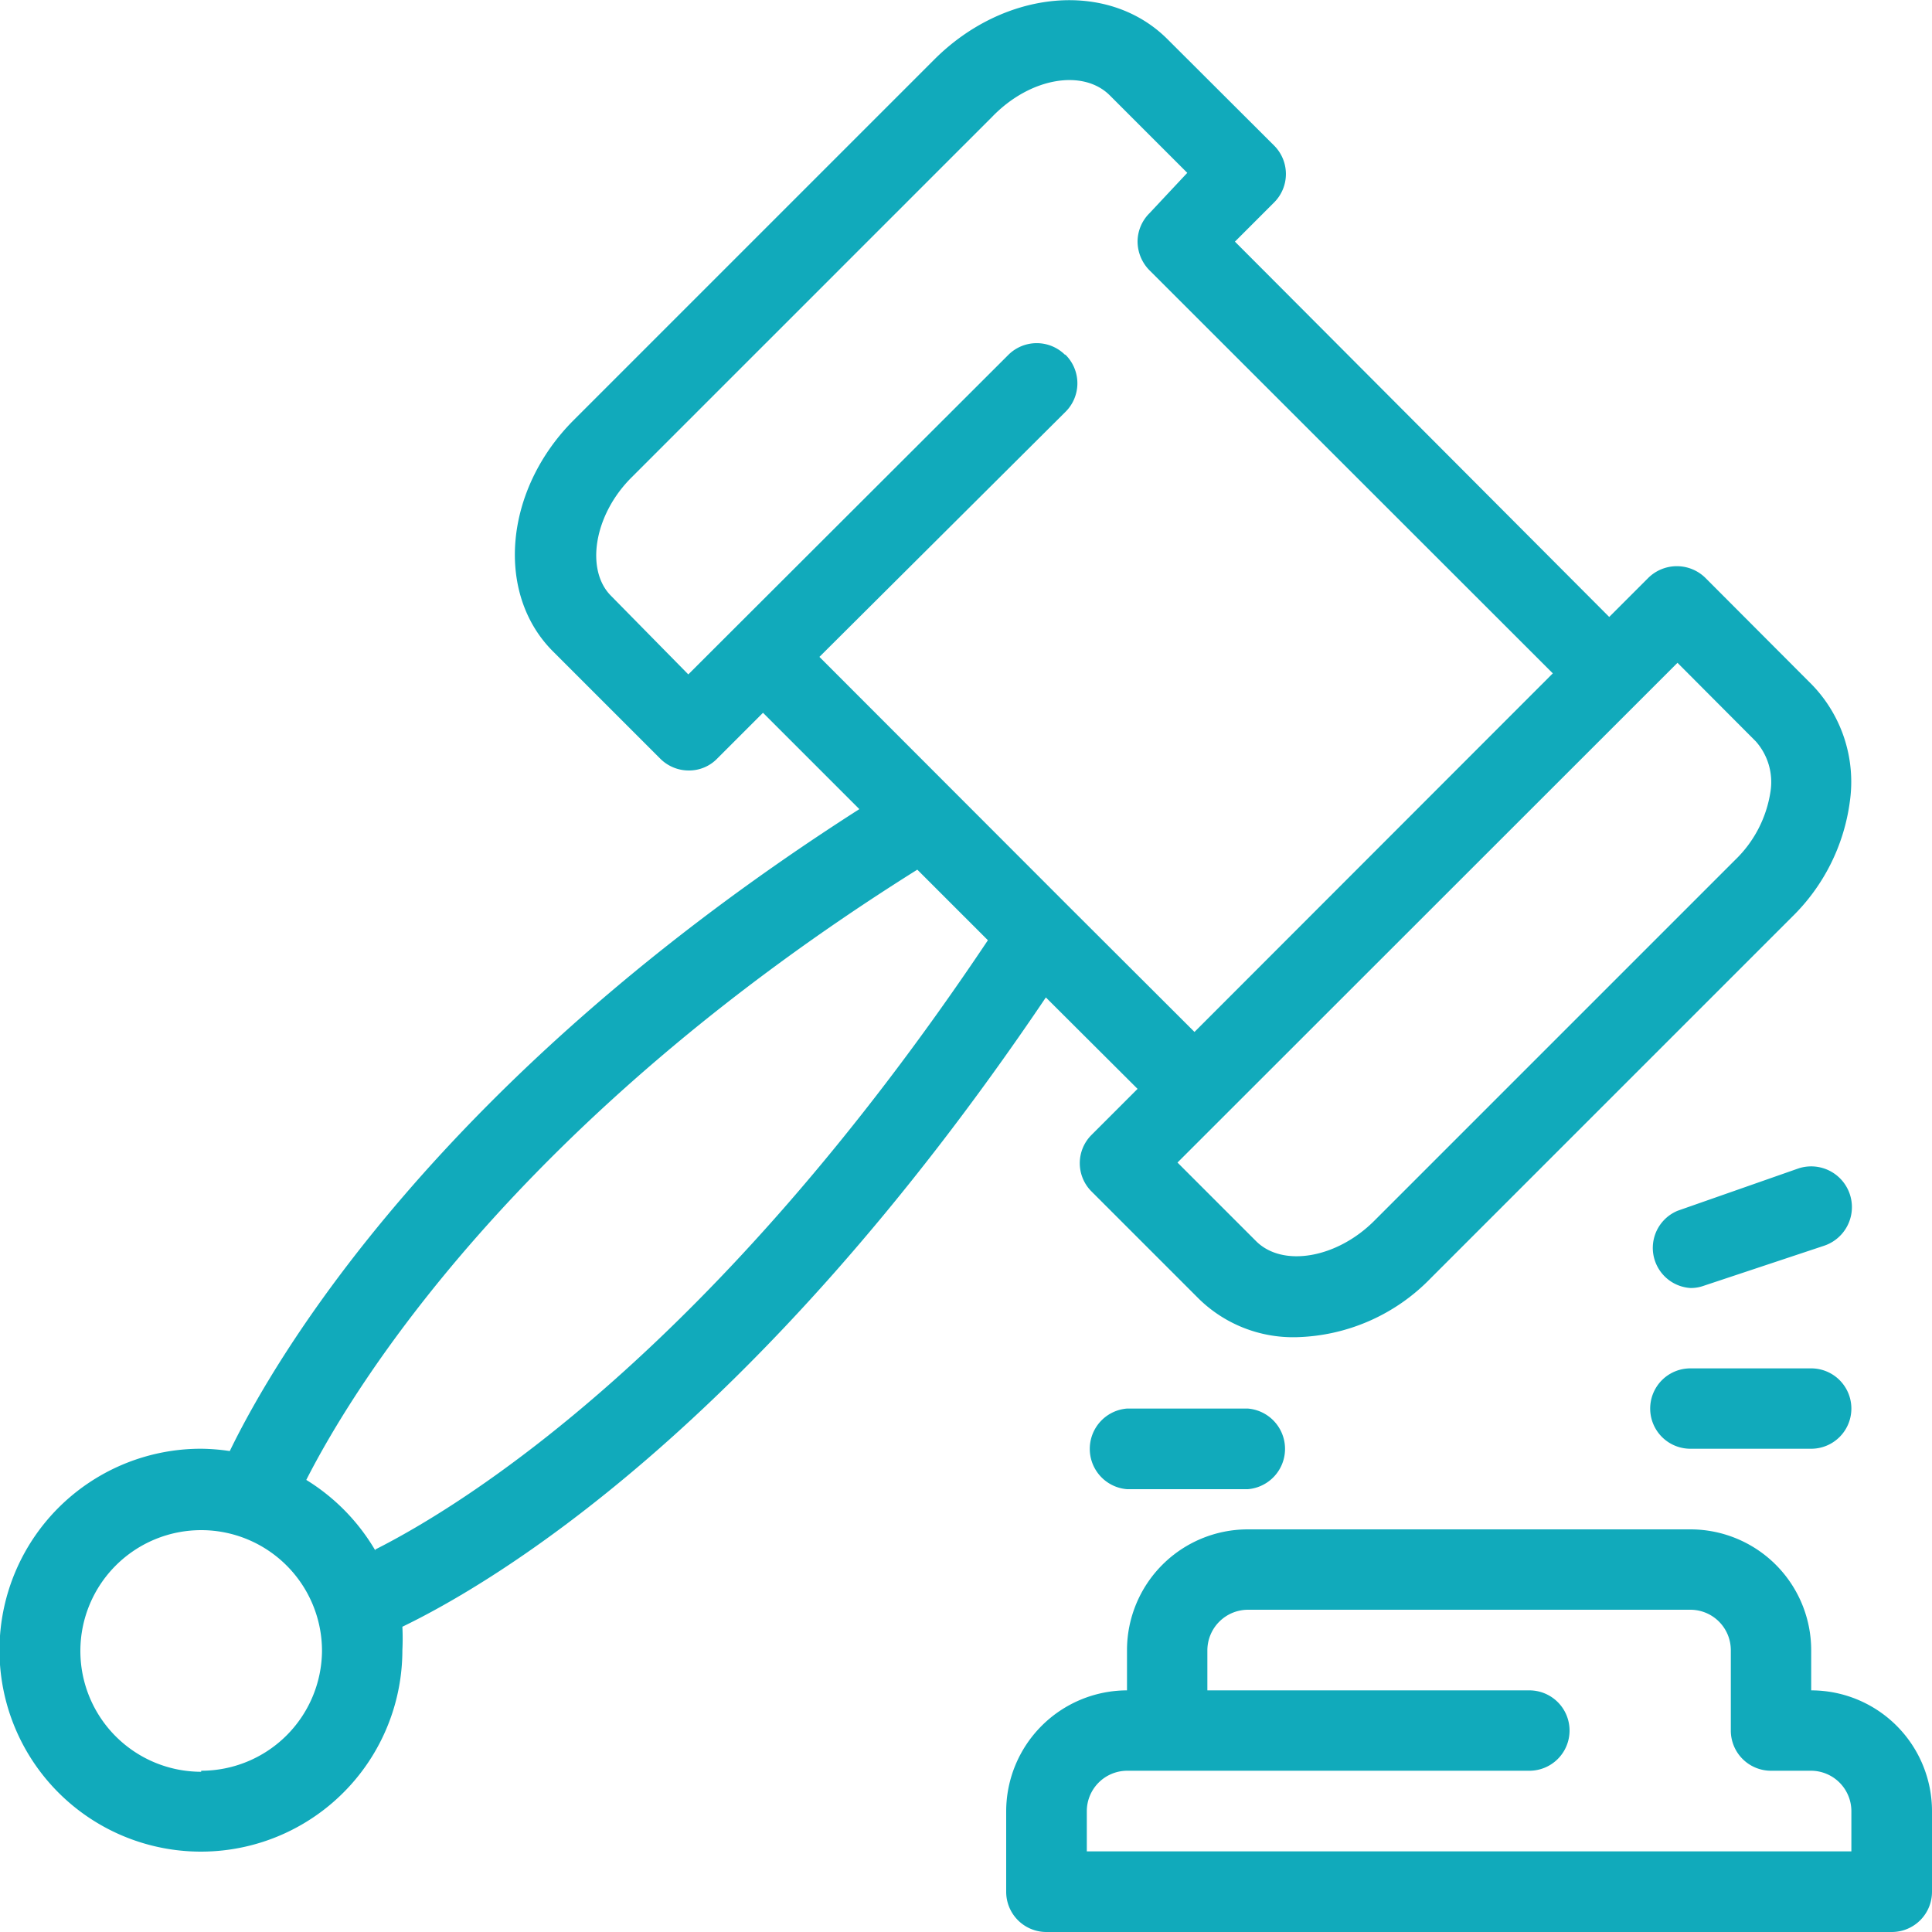 <?xml version="1.0" encoding="UTF-8"?> <svg xmlns="http://www.w3.org/2000/svg" id="a3c08241-93ef-4aeb-9503-fbe433e66d7e" data-name="Layer 1" viewBox="0 0 75 75"><path d="M70.31,65.62V64.06a4.69,4.69,0,0,0-4.69-4.69H48.44a4.69,4.69,0,0,0-4.69,4.69v1.56a4.7,4.7,0,0,0-4.69,4.69v3.12A1.56,1.56,0,0,0,40.62,75H73.44A1.56,1.56,0,0,0,75,73.43V70.31A4.69,4.69,0,0,0,70.31,65.62Zm1.56,6.25H42.19V70.31a1.57,1.57,0,0,1,1.56-1.57H59.37a1.56,1.56,0,1,0,0-3.12H46.87V64.06a1.58,1.58,0,0,1,1.57-1.57H65.62a1.57,1.57,0,0,1,1.57,1.57v3.12a1.56,1.56,0,0,0,1.56,1.56h1.56a1.57,1.57,0,0,1,1.56,1.57Z" fill="#1ab"></path><path d="M40.6,38.72l3.56,3.55-1.78,1.78a1.55,1.55,0,0,0,0,2.21l4.15,4.15a5.23,5.23,0,0,0,3.78,1.5,7.51,7.51,0,0,0,5.24-2.3l14-14a7.66,7.66,0,0,0,2.26-4.49,5.42,5.42,0,0,0-1.46-4.53l-4.15-4.16a1.58,1.58,0,0,0-2.21,0l-1.52,1.52L47.94,9.38l1.52-1.52a1.56,1.56,0,0,0,0-2.21L45.3,1.5C43-.77,39-.41,36.28,2.3l-14,14c-2.71,2.7-3.07,6.75-.8,9l4.15,4.15a1.56,1.56,0,0,0,1.11.46,1.52,1.52,0,0,0,1.1-.46l1.78-1.78,3.74,3.74C17,41.87,10.68,52.7,8.92,56.33a8,8,0,0,0-1.11-.09,7.82,7.82,0,1,0,7.81,7.82,9.08,9.08,0,0,0,0-.91C19.05,61.49,29.25,55.55,40.6,38.72Zm27.56-9.94a2.38,2.38,0,0,1,.57,1.95,4.64,4.64,0,0,1-1.37,2.65l-14,14c-1.46,1.47-3.57,1.83-4.6.8l-3.05-3.05L65.12,25.73Zm-26.81-15a1.56,1.56,0,0,0-2.21,0L26.72,26.18l-3-3.05c-1-1-.67-3.14.8-4.6l14-14C40,3,42.06,2.67,43.09,3.71l3,3L44.62,8.28a1.56,1.56,0,0,0-.46,1.1,1.6,1.6,0,0,0,.46,1.11L60.28,26.14,46.37,40.06l-4.91-4.9h0L31.81,25.5,41.35,16A1.56,1.56,0,0,0,41.35,13.76Zm-33.54,55a4.69,4.69,0,1,1,4.69-4.68A4.69,4.69,0,0,1,7.81,68.74Zm6.76-8.59a7.9,7.9,0,0,0-2.68-2.74c1.81-3.56,8.1-13.9,23.72-23.69l2.74,2.74C27.68,52.46,18,58.42,14.57,60.15Z" fill="#1ab"></path><path d="M65.62,56.24h4.69a1.56,1.56,0,0,0,0-3.12H65.62a1.56,1.56,0,0,0,0,3.12Z" fill="#1ab"></path><path d="M65.62,50a1.45,1.45,0,0,0,.5-.08l4.69-1.56a1.56,1.56,0,0,0-1-3L65.13,47a1.56,1.56,0,0,0,.49,3Z" fill="#1ab"></path><path d="M43.75,54.68a1.57,1.57,0,0,0,0,3.13h4.69a1.57,1.57,0,0,0,0-3.13Z" fill="#1ab"></path></svg> 